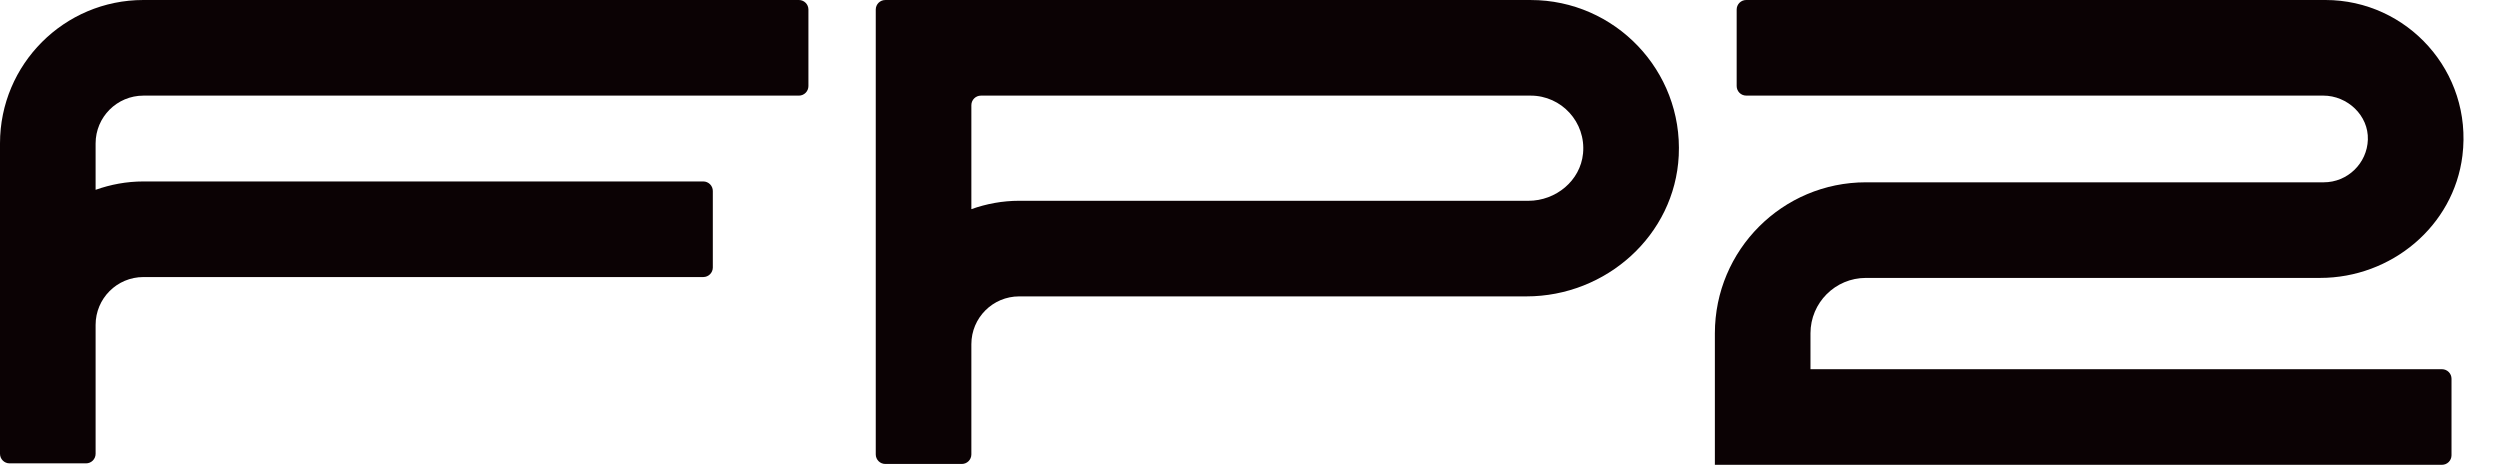<?xml version="1.0" encoding="UTF-8"?>
<svg id="Layer_1" data-name="Layer 1" xmlns="http://www.w3.org/2000/svg" width="133.179" height="25" version="1.1" viewBox="0 0 133.179 25">
  <path d="M81.544.001h-34.382c-.281-.001-.509.227-.509.508v23.698c0,.281.228.509.509.509h4.075c.281,0,.509-.228.509-.509v-5.871c0-1.407,1.14-2.547,2.547-2.547h27.023c4.245,0,7.904-3.256,8.113-7.496C89.652,3.761,86.029.001,81.544.001ZM81.42,10.696h-27.127c-.894,0-1.749.162-2.547.446v-5.539c0-.281.228-.509.509-.509h29.289c1.636.001,2.949,1.412,2.787,3.082-.142,1.455-1.45,2.521-2.911,2.521Z" fill="#0b0204" stroke-width="0"/>
  <path d="M7.64,5.094h34.917c.281,0,.509-.228.509-.509V.509c0-.281-.228-.509-.509-.509H7.64C3.421,0,0,3.421,0,7.64v16.535c0,.281.228.509.509.509h4.075c.281,0,.509-.228.509-.509v-6.869c0-1.407,1.14-2.547,2.547-2.547h29.824c.281,0,.509-.228.509-.509v-4.075c0-.281-.228-.509-.509-.509H7.64c-.894,0-1.749.162-2.547.446v-2.471c0-1.406,1.14-2.547,2.547-2.547Z" fill="#0b0204" stroke-width="0"/>
  <path d="M96.447,17.757c0-1.63,1.321-2.952,2.952-2.952h24.195c3.791,0,7.121-2.755,7.584-6.517.55-4.471-2.939-8.288-7.303-8.288h-30.851c-.281,0-.509.228-.509.509v4.075c0,.281.228.509.509.509h30.737c1.291,0,2.422,1.057,2.379,2.347-.042,1.26-1.08,2.272-2.35,2.272h-24.391c-4.443,0-8.045,3.602-8.045,8.045v7.004h38.733c.281,0,.509-.228.509-.509v-4.075c0-.281-.228-.509-.509-.509h-33.64v-1.911Z" fill="#0b0204" stroke-width="0"/>
</svg>